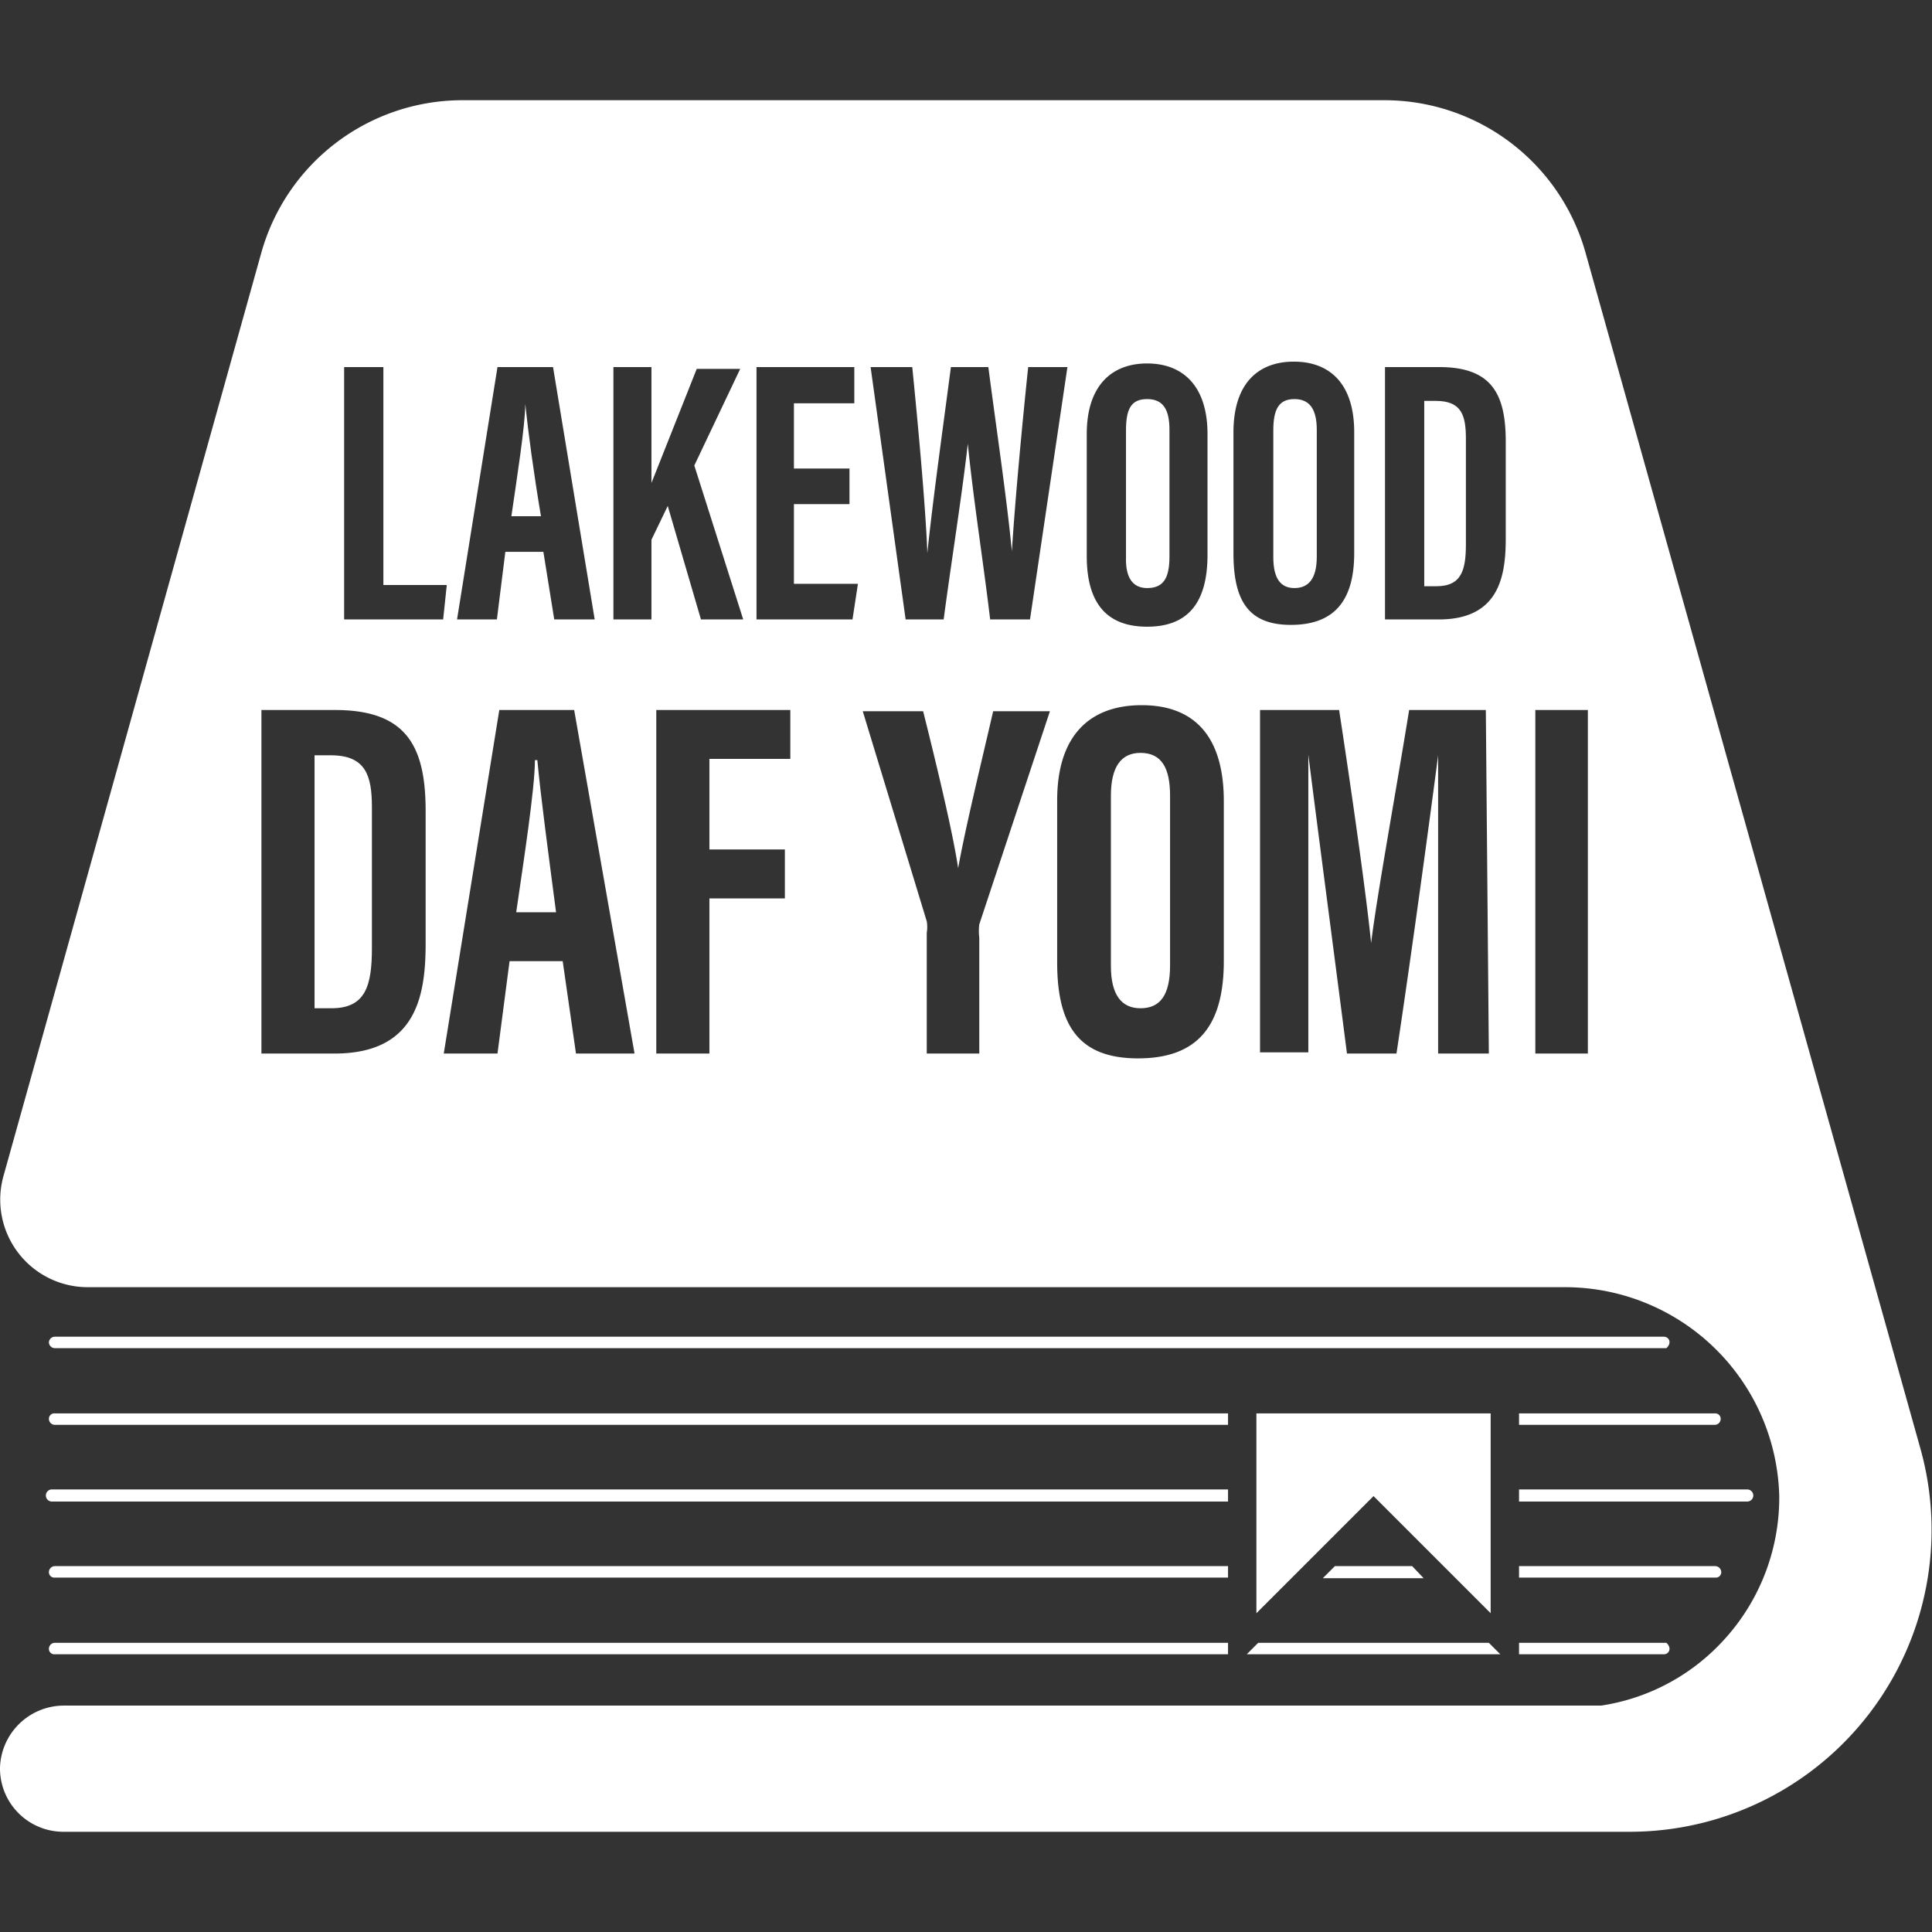 <svg xmlns="http://www.w3.org/2000/svg" width="32" height="32" viewBox="0 0 32 32"><rect x="0" y="0" width="32" height="32" fill="#333333" stroke="none"/><title>LDY-logo</title><path d="M.81 27.31a.09.09 0 0 0 .1.09h19.43v-.19H.91a.1.1 0 0 0-.1.1zm24.04.09l-.19-.19h-3.82l-.19.19h4.2zm2.75-.19h-2.44v.19h2.4c.08 0 .14-.1.04-.19zm-7.26-1.27H.91a.1.1 0 0 0-.1.1.09.09 0 0 0 .1.09h19.43zm1.57.2h1.67l-.19-.2h-1.28l-.2.2zm6.5-.2h-3.25v.19h3.25a.09.09 0 0 0 .09-.13.1.1 0 0 0-.09-.06zM.76 24.77a.1.1 0 0 0 .09.1h19.49v-.2H.85a.1.1 0 0 0-.09.1zm28.18-.1h-3.78v.2h3.78a.1.1 0 0 0 0-.2zM.91 23.6h19.43v-.19H.91a.09.09 0 0 0-.1.09.1.1 0 0 0 .1.1zm27.5-.19h-3.25v.19h3.25a.1.1 0 0 0 .09-.1.09.09 0 0 0-.09-.09zm-.85-1.27H.91a.1.1 0 0 0-.1.09.1.1 0 0 0 .1.1H27.6c.1-.09.04-.19-.04-.19z" fill="#fff"/><path fill="#fff" d="M24.69 23.41h-3.88v3.31l1.94-1.94 1.94 1.94v-3.31z"/><path d="M31.81 24L26.26 4.18a3.46 3.46 0 0 0-3.33-2.52H7.66a3.46 3.46 0 0 0-3.33 2.52L.06 19.47a1.45 1.45 0 0 0 1.4 1.85h24.43a3.55 3.55 0 0 1 3.58 3.46 3.49 3.49 0 0 1-1 2.47 3.44 3.44 0 0 1-1.95 1H1.06A1.06 1.06 0 0 0 0 29.28a1.05 1.05 0 0 0 1.06 1.06H27A5 5 0 0 0 31.81 24zM18 7.19c0-.8.41-1.17 1-1.17s1 .37 1 1.17v2c0 .8-.33 1.19-1 1.19s-1-.39-1-1.17zm-2.89-1.11c.09.9.22 2.29.25 3.08.09-.88.27-2.16.39-3.08h.62c.13 1 .3 2.13.39 3.05.05-.81.17-2.1.27-3.05h.65l-.62 4.18h-.66c-.11-.93-.28-2-.37-2.91-.1.88-.28 2-.4 2.91H15l-.58-4.18zm-6.87 0h.92l.69 4.18h-.67L9 9.14h-.63l-.14 1.12h-.66zm-1.19 9.54c0 .87-.15 1.83-1.51 1.83H4.33v-5.69h1.22c1.2 0 1.5.62 1.5 1.68zM5.7 10.26V6.08h.65v3.61H7.4l-.06.57zm3.84 7.19l-.22-1.53h-.88l-.2 1.53h-.89l.92-5.69h1.24l1 5.69zm1.25-7.19h-.63V6.08h.63V8l.75-1.89h.72l-.76 1.6.81 2.55h-.7l-.55-1.88-.27.56zm2.3 2.31h-1.34v1.5H13v.81h-1.25v2.57h-.88v-5.69h2.22zm-.56-2.31V6.08h1.62v.6h-1v1.08h.92v.59h-.92v1.32h1.06l-.09.59zm3.69 5.05a.88.88 0 0 0 0 .22v1.92h-.87v-2a.58.58 0 0 0 0-.19l-1.06-3.48h1c.23.92.49 2 .58 2.6.12-.67.37-1.69.58-2.6h.94zm4.05.61c0 1.09-.45 1.61-1.42 1.61s-1.34-.53-1.34-1.59v-2.68c0-1.09.55-1.58 1.4-1.58s1.36.49 1.36 1.59zm.16-6.76v-2c0-.8.4-1.17 1-1.17s1 .37 1 1.17v2c0 .8-.34 1.19-1.05 1.19s-.95-.41-.95-1.19zm4.23 8.29h-.84v-4.94c-.13 1-.44 3.29-.69 4.94h-.82c-.19-1.48-.51-3.91-.64-4.95v4.93h-.8v-5.67h1.31c.22 1.44.45 3.06.53 3.86.1-.81.41-2.5.63-3.86h1.27zm.28-8.53c0 .64-.12 1.34-1.11 1.34h-.89V6.08h.9c.88 0 1.1.46 1.1 1.24zm1.36 8.53h-.87v-5.69h.87z" fill="#fff"/><path d="M5.48 12.51h-.27v4.19h.28c.57 0 .67-.38.67-1v-2.33c0-.52-.1-.86-.68-.86zm16.33-3.29v-2.1c0-.33-.11-.51-.37-.51s-.35.17-.35.52v2.1c0 .35.12.51.35.51s.37-.15.37-.52zm-2.92 3.25c-.32 0-.49.23-.49.71V16c0 .47.17.7.49.7s.49-.21.49-.71v-2.81c0-.46-.14-.71-.49-.71zM19 9.74c.26 0 .37-.15.37-.52v-2.1c0-.33-.1-.51-.37-.51s-.35.17-.35.52v2.1c-.01.35.12.51.35.51zM8.86 12.59c0 .47-.19 1.69-.31 2.52h.66c-.13-1-.25-1.88-.31-2.52zm14.92-5.95h-.19v3.07h.2c.42 0 .49-.27.49-.7V7.27c0-.39-.07-.63-.5-.63zM8.7 6.69c0 .35-.14 1.24-.23 1.86h.49c-.12-.71-.21-1.38-.26-1.86z" fill="#fff"/></svg>